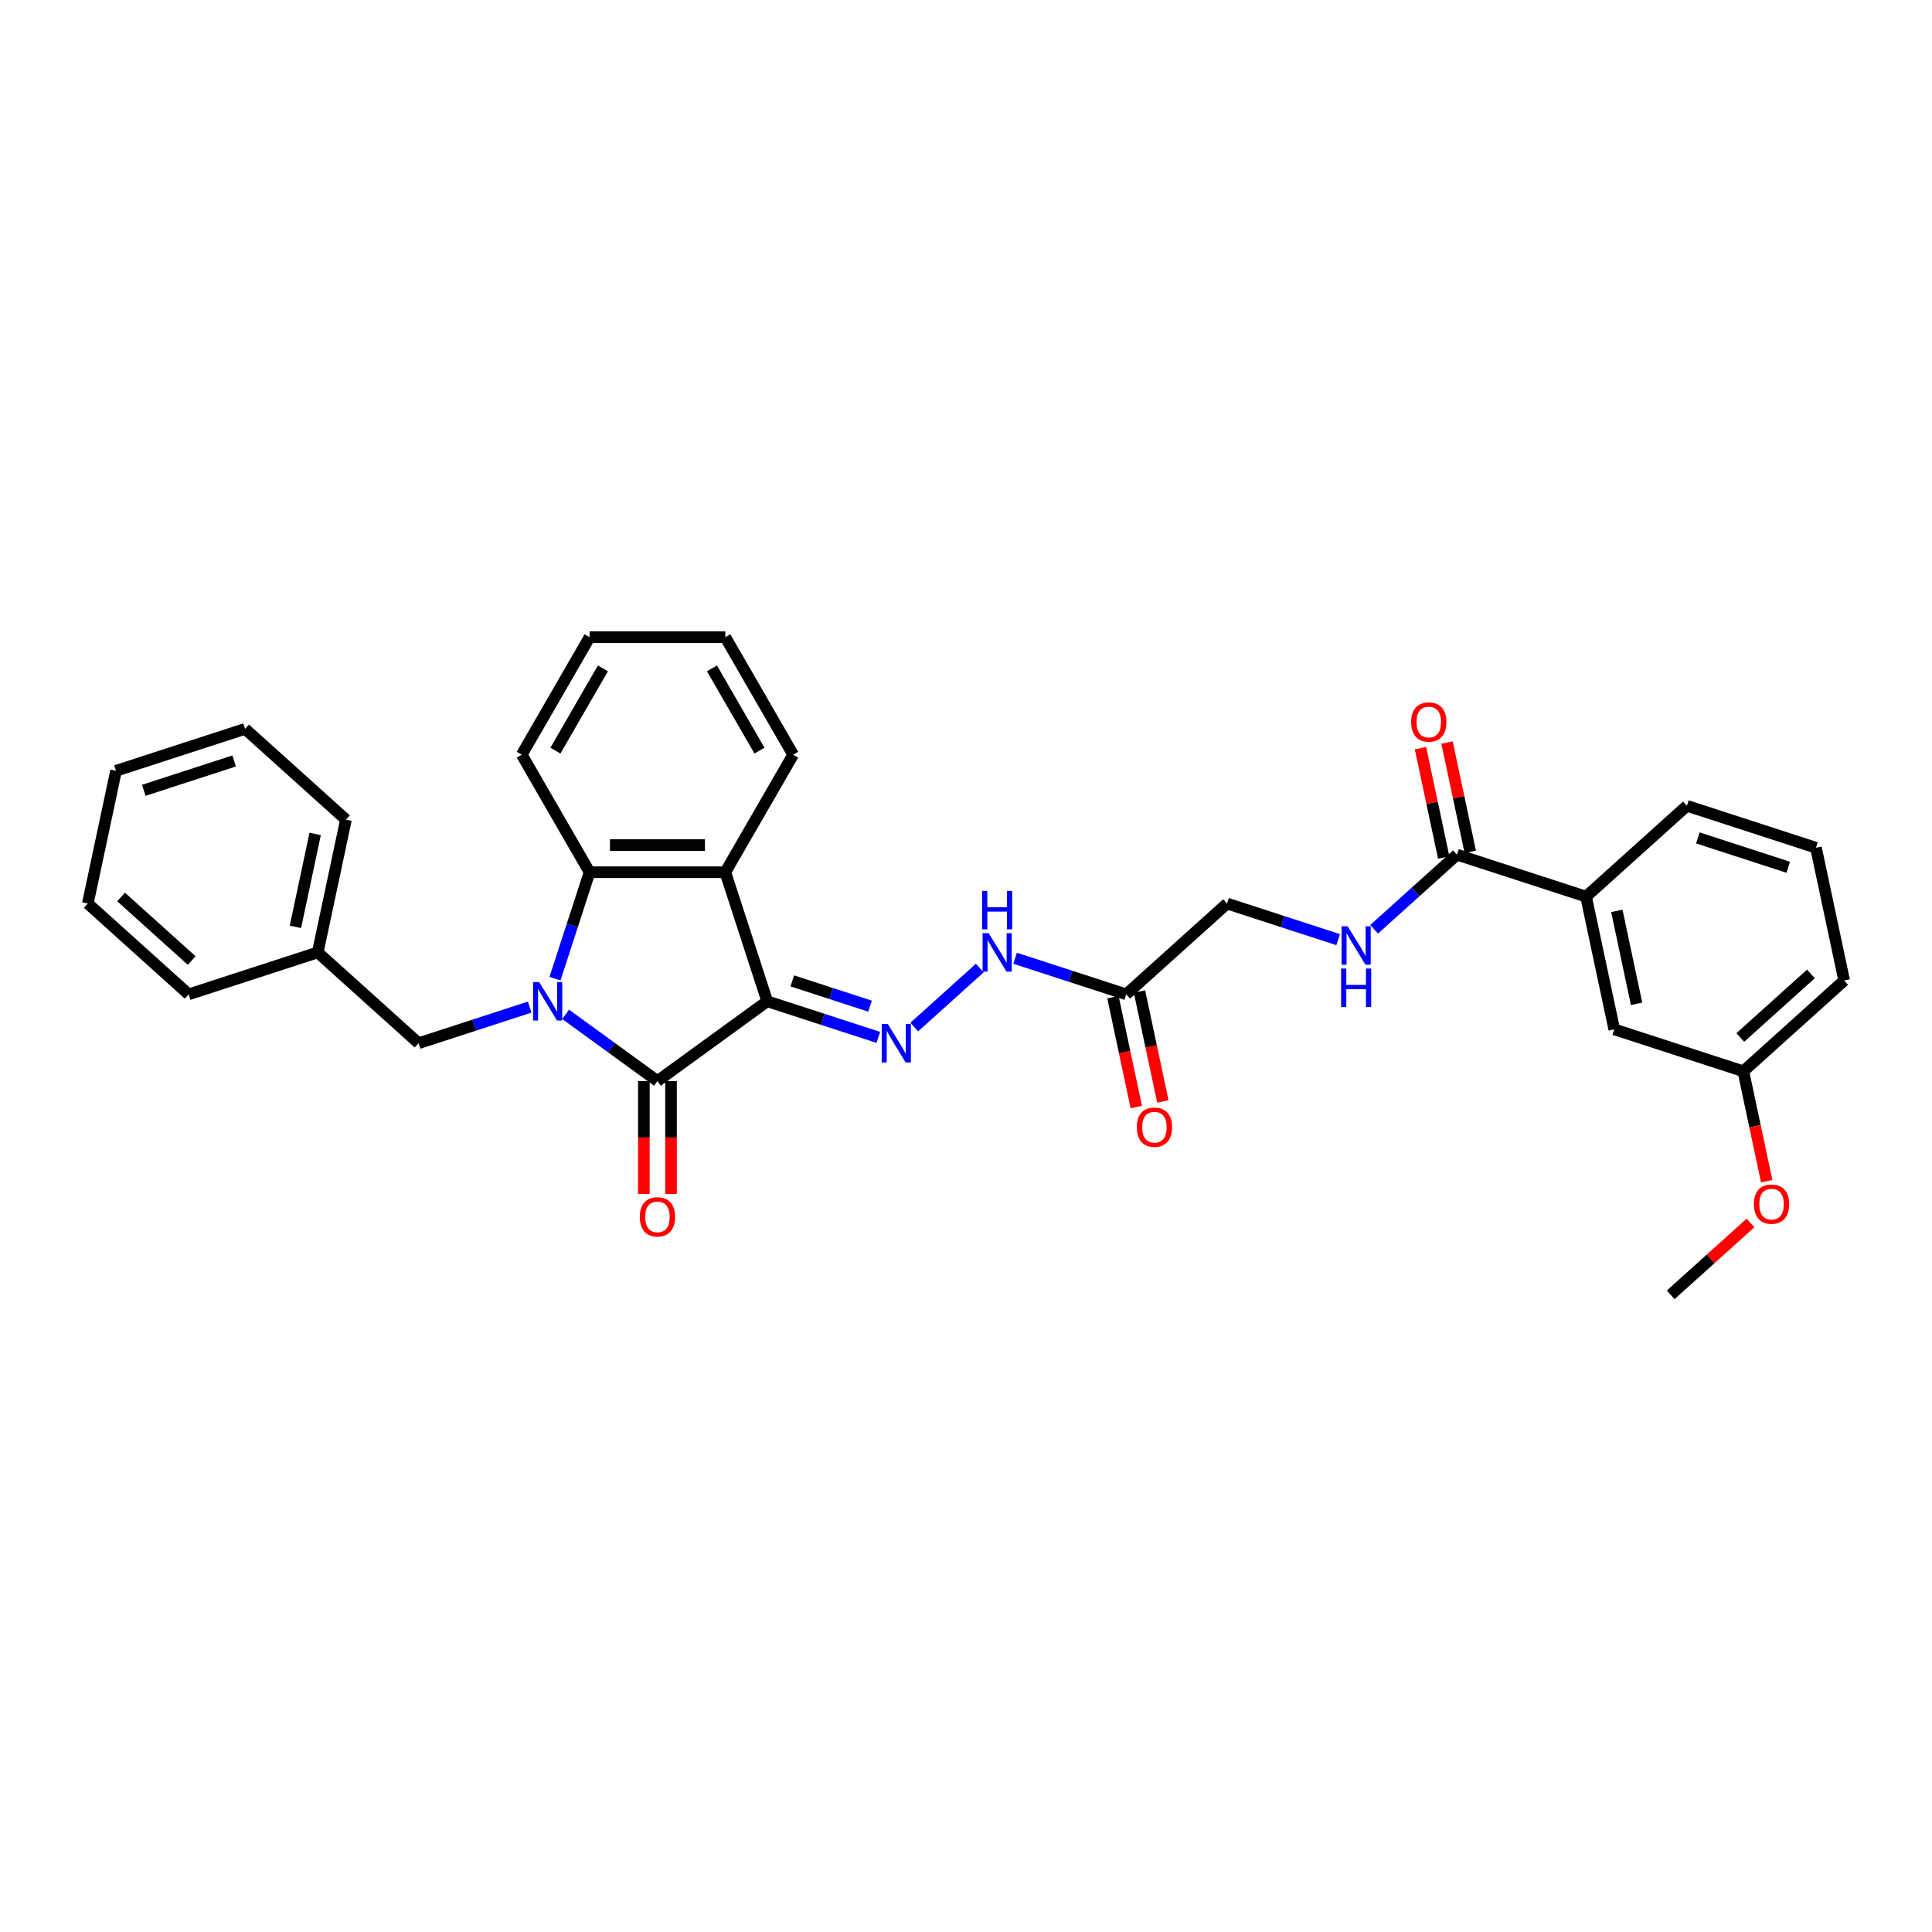 <?xml version='1.0' encoding='iso-8859-1'?>
<svg version='1.1' baseProfile='full'
              xmlns='http://www.w3.org/2000/svg'
                      xmlns:rdkit='http://www.rdkit.org/xml'
                      xmlns:xlink='http://www.w3.org/1999/xlink'
                  xml:space='preserve'
width='1000px' height='1000px' viewBox='0 0 1000 1000'>
<!-- END OF HEADER -->
<rect style='opacity:1.0;fill:#FFFFFF;stroke:none' width='1000' height='1000' x='0' y='0'> </rect>
<path class='bond-1' d='M 397.118,518.263 L 340.291,559.55' style='fill:none;fill-rule:evenodd;stroke:#000000;stroke-width:6px;stroke-linecap:butt;stroke-linejoin:miter;stroke-opacity:1' />
<path class='bond-2' d='M 397.118,518.263 L 375.412,451.458' style='fill:none;fill-rule:evenodd;stroke:#000000;stroke-width:6px;stroke-linecap:butt;stroke-linejoin:miter;stroke-opacity:1' />
<path class='bond-4' d='M 397.118,518.263 L 425.87,527.605' style='fill:none;fill-rule:evenodd;stroke:#000000;stroke-width:6px;stroke-linecap:butt;stroke-linejoin:miter;stroke-opacity:1' />
<path class='bond-4' d='M 425.87,527.605 L 454.623,536.947' style='fill:none;fill-rule:evenodd;stroke:#0000FF;stroke-width:6px;stroke-linecap:butt;stroke-linejoin:miter;stroke-opacity:1' />
<path class='bond-4' d='M 410.085,507.704 L 430.212,514.244' style='fill:none;fill-rule:evenodd;stroke:#000000;stroke-width:6px;stroke-linecap:butt;stroke-linejoin:miter;stroke-opacity:1' />
<path class='bond-4' d='M 430.212,514.244 L 450.338,520.783' style='fill:none;fill-rule:evenodd;stroke:#0000FF;stroke-width:6px;stroke-linecap:butt;stroke-linejoin:miter;stroke-opacity:1' />
<path class='bond-0' d='M 292.764,525.02 L 316.527,542.285' style='fill:none;fill-rule:evenodd;stroke:#0000FF;stroke-width:6px;stroke-linecap:butt;stroke-linejoin:miter;stroke-opacity:1' />
<path class='bond-0' d='M 316.527,542.285 L 340.291,559.55' style='fill:none;fill-rule:evenodd;stroke:#000000;stroke-width:6px;stroke-linecap:butt;stroke-linejoin:miter;stroke-opacity:1' />
<path class='bond-8' d='M 274.164,521.284 L 245.412,530.627' style='fill:none;fill-rule:evenodd;stroke:#0000FF;stroke-width:6px;stroke-linecap:butt;stroke-linejoin:miter;stroke-opacity:1' />
<path class='bond-8' d='M 245.412,530.627 L 216.659,539.969' style='fill:none;fill-rule:evenodd;stroke:#000000;stroke-width:6px;stroke-linecap:butt;stroke-linejoin:miter;stroke-opacity:1' />
<path class='bond-32' d='M 287.266,506.56 L 296.218,479.009' style='fill:none;fill-rule:evenodd;stroke:#0000FF;stroke-width:6px;stroke-linecap:butt;stroke-linejoin:miter;stroke-opacity:1' />
<path class='bond-32' d='M 296.218,479.009 L 305.17,451.458' style='fill:none;fill-rule:evenodd;stroke:#000000;stroke-width:6px;stroke-linecap:butt;stroke-linejoin:miter;stroke-opacity:1' />
<path class='bond-11' d='M 333.267,559.55 L 333.267,588.764' style='fill:none;fill-rule:evenodd;stroke:#000000;stroke-width:6px;stroke-linecap:butt;stroke-linejoin:miter;stroke-opacity:1' />
<path class='bond-11' d='M 333.267,588.764 L 333.267,617.978' style='fill:none;fill-rule:evenodd;stroke:#FF0000;stroke-width:6px;stroke-linecap:butt;stroke-linejoin:miter;stroke-opacity:1' />
<path class='bond-11' d='M 347.315,559.55 L 347.315,588.764' style='fill:none;fill-rule:evenodd;stroke:#000000;stroke-width:6px;stroke-linecap:butt;stroke-linejoin:miter;stroke-opacity:1' />
<path class='bond-11' d='M 347.315,588.764 L 347.315,617.978' style='fill:none;fill-rule:evenodd;stroke:#FF0000;stroke-width:6px;stroke-linecap:butt;stroke-linejoin:miter;stroke-opacity:1' />
<path class='bond-3' d='M 375.412,451.458 L 305.17,451.458' style='fill:none;fill-rule:evenodd;stroke:#000000;stroke-width:6px;stroke-linecap:butt;stroke-linejoin:miter;stroke-opacity:1' />
<path class='bond-3' d='M 364.876,437.41 L 315.706,437.41' style='fill:none;fill-rule:evenodd;stroke:#000000;stroke-width:6px;stroke-linecap:butt;stroke-linejoin:miter;stroke-opacity:1' />
<path class='bond-18' d='M 375.412,451.458 L 410.533,390.627' style='fill:none;fill-rule:evenodd;stroke:#000000;stroke-width:6px;stroke-linecap:butt;stroke-linejoin:miter;stroke-opacity:1' />
<path class='bond-19' d='M 305.17,451.458 L 270.049,390.627' style='fill:none;fill-rule:evenodd;stroke:#000000;stroke-width:6px;stroke-linecap:butt;stroke-linejoin:miter;stroke-opacity:1' />
<path class='bond-7' d='M 473.223,531.595 L 507.136,501.06' style='fill:none;fill-rule:evenodd;stroke:#0000FF;stroke-width:6px;stroke-linecap:butt;stroke-linejoin:miter;stroke-opacity:1' />
<path class='bond-5' d='M 754.132,442.377 L 732.682,461.691' style='fill:none;fill-rule:evenodd;stroke:#000000;stroke-width:6px;stroke-linecap:butt;stroke-linejoin:miter;stroke-opacity:1' />
<path class='bond-5' d='M 732.682,461.691 L 711.232,481.004' style='fill:none;fill-rule:evenodd;stroke:#0000FF;stroke-width:6px;stroke-linecap:butt;stroke-linejoin:miter;stroke-opacity:1' />
<path class='bond-10' d='M 754.132,442.377 L 820.937,464.083' style='fill:none;fill-rule:evenodd;stroke:#000000;stroke-width:6px;stroke-linecap:butt;stroke-linejoin:miter;stroke-opacity:1' />
<path class='bond-12' d='M 761.003,440.917 L 754.989,412.625' style='fill:none;fill-rule:evenodd;stroke:#000000;stroke-width:6px;stroke-linecap:butt;stroke-linejoin:miter;stroke-opacity:1' />
<path class='bond-12' d='M 754.989,412.625 L 748.976,384.333' style='fill:none;fill-rule:evenodd;stroke:#FF0000;stroke-width:6px;stroke-linecap:butt;stroke-linejoin:miter;stroke-opacity:1' />
<path class='bond-12' d='M 747.261,443.837 L 741.248,415.546' style='fill:none;fill-rule:evenodd;stroke:#000000;stroke-width:6px;stroke-linecap:butt;stroke-linejoin:miter;stroke-opacity:1' />
<path class='bond-12' d='M 741.248,415.546 L 735.234,387.254' style='fill:none;fill-rule:evenodd;stroke:#FF0000;stroke-width:6px;stroke-linecap:butt;stroke-linejoin:miter;stroke-opacity:1' />
<path class='bond-6' d='M 582.927,514.673 L 554.175,505.331' style='fill:none;fill-rule:evenodd;stroke:#000000;stroke-width:6px;stroke-linecap:butt;stroke-linejoin:miter;stroke-opacity:1' />
<path class='bond-6' d='M 554.175,505.331 L 525.423,495.989' style='fill:none;fill-rule:evenodd;stroke:#0000FF;stroke-width:6px;stroke-linecap:butt;stroke-linejoin:miter;stroke-opacity:1' />
<path class='bond-13' d='M 576.057,516.134 L 582.103,544.58' style='fill:none;fill-rule:evenodd;stroke:#000000;stroke-width:6px;stroke-linecap:butt;stroke-linejoin:miter;stroke-opacity:1' />
<path class='bond-13' d='M 582.103,544.58 L 588.15,573.026' style='fill:none;fill-rule:evenodd;stroke:#FF0000;stroke-width:6px;stroke-linecap:butt;stroke-linejoin:miter;stroke-opacity:1' />
<path class='bond-13' d='M 589.798,513.213 L 595.845,541.659' style='fill:none;fill-rule:evenodd;stroke:#000000;stroke-width:6px;stroke-linecap:butt;stroke-linejoin:miter;stroke-opacity:1' />
<path class='bond-13' d='M 595.845,541.659 L 601.891,570.106' style='fill:none;fill-rule:evenodd;stroke:#FF0000;stroke-width:6px;stroke-linecap:butt;stroke-linejoin:miter;stroke-opacity:1' />
<path class='bond-15' d='M 582.927,514.673 L 635.128,467.672' style='fill:none;fill-rule:evenodd;stroke:#000000;stroke-width:6px;stroke-linecap:butt;stroke-linejoin:miter;stroke-opacity:1' />
<path class='bond-17' d='M 216.659,539.969 L 164.459,492.967' style='fill:none;fill-rule:evenodd;stroke:#000000;stroke-width:6px;stroke-linecap:butt;stroke-linejoin:miter;stroke-opacity:1' />
<path class='bond-9' d='M 692.632,486.356 L 663.88,477.014' style='fill:none;fill-rule:evenodd;stroke:#0000FF;stroke-width:6px;stroke-linecap:butt;stroke-linejoin:miter;stroke-opacity:1' />
<path class='bond-9' d='M 663.88,477.014 L 635.128,467.672' style='fill:none;fill-rule:evenodd;stroke:#000000;stroke-width:6px;stroke-linecap:butt;stroke-linejoin:miter;stroke-opacity:1' />
<path class='bond-14' d='M 820.937,464.083 L 835.541,532.79' style='fill:none;fill-rule:evenodd;stroke:#000000;stroke-width:6px;stroke-linecap:butt;stroke-linejoin:miter;stroke-opacity:1' />
<path class='bond-14' d='M 836.869,471.468 L 847.092,519.563' style='fill:none;fill-rule:evenodd;stroke:#000000;stroke-width:6px;stroke-linecap:butt;stroke-linejoin:miter;stroke-opacity:1' />
<path class='bond-21' d='M 820.937,464.083 L 873.137,417.082' style='fill:none;fill-rule:evenodd;stroke:#000000;stroke-width:6px;stroke-linecap:butt;stroke-linejoin:miter;stroke-opacity:1' />
<path class='bond-16' d='M 835.541,532.79 L 902.345,554.496' style='fill:none;fill-rule:evenodd;stroke:#000000;stroke-width:6px;stroke-linecap:butt;stroke-linejoin:miter;stroke-opacity:1' />
<path class='bond-20' d='M 902.345,554.496 L 908.392,582.943' style='fill:none;fill-rule:evenodd;stroke:#000000;stroke-width:6px;stroke-linecap:butt;stroke-linejoin:miter;stroke-opacity:1' />
<path class='bond-20' d='M 908.392,582.943 L 914.438,611.389' style='fill:none;fill-rule:evenodd;stroke:#FF0000;stroke-width:6px;stroke-linecap:butt;stroke-linejoin:miter;stroke-opacity:1' />
<path class='bond-35' d='M 902.345,554.496 L 954.545,507.495' style='fill:none;fill-rule:evenodd;stroke:#000000;stroke-width:6px;stroke-linecap:butt;stroke-linejoin:miter;stroke-opacity:1' />
<path class='bond-35' d='M 900.775,537.006 L 937.315,504.105' style='fill:none;fill-rule:evenodd;stroke:#000000;stroke-width:6px;stroke-linecap:butt;stroke-linejoin:miter;stroke-opacity:1' />
<path class='bond-24' d='M 164.459,492.967 L 179.063,424.26' style='fill:none;fill-rule:evenodd;stroke:#000000;stroke-width:6px;stroke-linecap:butt;stroke-linejoin:miter;stroke-opacity:1' />
<path class='bond-24' d='M 152.908,479.74 L 163.131,431.645' style='fill:none;fill-rule:evenodd;stroke:#000000;stroke-width:6px;stroke-linecap:butt;stroke-linejoin:miter;stroke-opacity:1' />
<path class='bond-25' d='M 164.459,492.967 L 97.655,514.673' style='fill:none;fill-rule:evenodd;stroke:#000000;stroke-width:6px;stroke-linecap:butt;stroke-linejoin:miter;stroke-opacity:1' />
<path class='bond-27' d='M 410.533,390.627 L 375.412,329.795' style='fill:none;fill-rule:evenodd;stroke:#000000;stroke-width:6px;stroke-linecap:butt;stroke-linejoin:miter;stroke-opacity:1' />
<path class='bond-27' d='M 393.099,388.526 L 368.514,345.944' style='fill:none;fill-rule:evenodd;stroke:#000000;stroke-width:6px;stroke-linecap:butt;stroke-linejoin:miter;stroke-opacity:1' />
<path class='bond-33' d='M 270.049,390.627 L 305.17,329.795' style='fill:none;fill-rule:evenodd;stroke:#000000;stroke-width:6px;stroke-linecap:butt;stroke-linejoin:miter;stroke-opacity:1' />
<path class='bond-33' d='M 287.483,388.526 L 312.068,345.944' style='fill:none;fill-rule:evenodd;stroke:#000000;stroke-width:6px;stroke-linecap:butt;stroke-linejoin:miter;stroke-opacity:1' />
<path class='bond-26' d='M 906.062,633.007 L 885.406,651.606' style='fill:none;fill-rule:evenodd;stroke:#FF0000;stroke-width:6px;stroke-linecap:butt;stroke-linejoin:miter;stroke-opacity:1' />
<path class='bond-26' d='M 885.406,651.606 L 864.749,670.205' style='fill:none;fill-rule:evenodd;stroke:#000000;stroke-width:6px;stroke-linecap:butt;stroke-linejoin:miter;stroke-opacity:1' />
<path class='bond-22' d='M 873.137,417.082 L 939.941,438.788' style='fill:none;fill-rule:evenodd;stroke:#000000;stroke-width:6px;stroke-linecap:butt;stroke-linejoin:miter;stroke-opacity:1' />
<path class='bond-22' d='M 878.816,433.699 L 925.579,448.893' style='fill:none;fill-rule:evenodd;stroke:#000000;stroke-width:6px;stroke-linecap:butt;stroke-linejoin:miter;stroke-opacity:1' />
<path class='bond-23' d='M 939.941,438.788 L 954.545,507.495' style='fill:none;fill-rule:evenodd;stroke:#000000;stroke-width:6px;stroke-linecap:butt;stroke-linejoin:miter;stroke-opacity:1' />
<path class='bond-30' d='M 179.063,424.26 L 126.863,377.259' style='fill:none;fill-rule:evenodd;stroke:#000000;stroke-width:6px;stroke-linecap:butt;stroke-linejoin:miter;stroke-opacity:1' />
<path class='bond-29' d='M 97.655,514.673 L 45.455,467.672' style='fill:none;fill-rule:evenodd;stroke:#000000;stroke-width:6px;stroke-linecap:butt;stroke-linejoin:miter;stroke-opacity:1' />
<path class='bond-29' d='M 99.225,497.183 L 62.685,464.282' style='fill:none;fill-rule:evenodd;stroke:#000000;stroke-width:6px;stroke-linecap:butt;stroke-linejoin:miter;stroke-opacity:1' />
<path class='bond-28' d='M 375.412,329.795 L 305.17,329.795' style='fill:none;fill-rule:evenodd;stroke:#000000;stroke-width:6px;stroke-linecap:butt;stroke-linejoin:miter;stroke-opacity:1' />
<path class='bond-31' d='M 45.455,467.672 L 60.059,398.965' style='fill:none;fill-rule:evenodd;stroke:#000000;stroke-width:6px;stroke-linecap:butt;stroke-linejoin:miter;stroke-opacity:1' />
<path class='bond-34' d='M 126.863,377.259 L 60.059,398.965' style='fill:none;fill-rule:evenodd;stroke:#000000;stroke-width:6px;stroke-linecap:butt;stroke-linejoin:miter;stroke-opacity:1' />
<path class='bond-34' d='M 121.184,393.876 L 74.421,409.07' style='fill:none;fill-rule:evenodd;stroke:#000000;stroke-width:6px;stroke-linecap:butt;stroke-linejoin:miter;stroke-opacity:1' />
<path  class='atom-1' d='M 279.067 508.316
L 285.585 518.853
Q 286.231 519.892, 287.271 521.775
Q 288.311 523.657, 288.367 523.77
L 288.367 508.316
L 291.008 508.316
L 291.008 528.209
L 288.282 528.209
L 281.286 516.689
Q 280.471 515.341, 279.6 513.795
Q 278.758 512.25, 278.505 511.772
L 278.505 528.209
L 275.92 528.209
L 275.92 508.316
L 279.067 508.316
' fill='#0000FF'/>
<path  class='atom-5' d='M 459.526 530.022
L 466.044 540.559
Q 466.69 541.598, 467.73 543.481
Q 468.769 545.363, 468.826 545.476
L 468.826 530.022
L 471.467 530.022
L 471.467 549.915
L 468.741 549.915
L 461.745 538.395
Q 460.93 537.047, 460.059 535.501
Q 459.216 533.956, 458.964 533.478
L 458.964 549.915
L 456.379 549.915
L 456.379 530.022
L 459.526 530.022
' fill='#0000FF'/>
<path  class='atom-8' d='M 511.726 483.021
L 518.244 493.557
Q 518.89 494.597, 519.93 496.479
Q 520.97 498.362, 521.026 498.474
L 521.026 483.021
L 523.667 483.021
L 523.667 502.914
L 520.942 502.914
L 513.945 491.394
Q 513.131 490.045, 512.26 488.5
Q 511.417 486.955, 511.164 486.477
L 511.164 502.914
L 508.579 502.914
L 508.579 483.021
L 511.726 483.021
' fill='#0000FF'/>
<path  class='atom-8' d='M 508.34 461.139
L 511.037 461.139
L 511.037 469.596
L 521.208 469.596
L 521.208 461.139
L 523.906 461.139
L 523.906 481.032
L 521.208 481.032
L 521.208 471.844
L 511.037 471.844
L 511.037 481.032
L 508.34 481.032
L 508.34 461.139
' fill='#0000FF'/>
<path  class='atom-10' d='M 697.535 479.432
L 704.053 489.968
Q 704.7 491.008, 705.739 492.89
Q 706.779 494.773, 706.835 494.885
L 706.835 479.432
L 709.476 479.432
L 709.476 499.325
L 706.751 499.325
L 699.754 487.805
Q 698.94 486.456, 698.069 484.911
Q 697.226 483.365, 696.973 482.888
L 696.973 499.325
L 694.388 499.325
L 694.388 479.432
L 697.535 479.432
' fill='#0000FF'/>
<path  class='atom-10' d='M 694.149 501.314
L 696.846 501.314
L 696.846 509.771
L 707.018 509.771
L 707.018 501.314
L 709.715 501.314
L 709.715 521.206
L 707.018 521.206
L 707.018 512.019
L 696.846 512.019
L 696.846 521.206
L 694.149 521.206
L 694.149 501.314
' fill='#0000FF'/>
<path  class='atom-12' d='M 331.16 629.849
Q 331.16 625.072, 333.52 622.403
Q 335.88 619.734, 340.291 619.734
Q 344.702 619.734, 347.062 622.403
Q 349.423 625.072, 349.423 629.849
Q 349.423 634.681, 347.034 637.435
Q 344.646 640.16, 340.291 640.16
Q 335.908 640.16, 333.52 637.435
Q 331.16 634.709, 331.16 629.849
M 340.291 637.912
Q 343.326 637.912, 344.955 635.889
Q 346.613 633.838, 346.613 629.849
Q 346.613 625.943, 344.955 623.976
Q 343.326 621.981, 340.291 621.981
Q 337.257 621.981, 335.599 623.948
Q 333.969 625.915, 333.969 629.849
Q 333.969 633.866, 335.599 635.889
Q 337.257 637.912, 340.291 637.912
' fill='#FF0000'/>
<path  class='atom-13' d='M 730.396 373.726
Q 730.396 368.949, 732.757 366.28
Q 735.117 363.611, 739.528 363.611
Q 743.939 363.611, 746.299 366.28
Q 748.66 368.949, 748.66 373.726
Q 748.66 378.558, 746.271 381.312
Q 743.883 384.037, 739.528 384.037
Q 735.145 384.037, 732.757 381.312
Q 730.396 378.587, 730.396 373.726
M 739.528 381.79
Q 742.562 381.79, 744.192 379.767
Q 745.85 377.716, 745.85 373.726
Q 745.85 369.82, 744.192 367.854
Q 742.562 365.859, 739.528 365.859
Q 736.494 365.859, 734.836 367.825
Q 733.206 369.792, 733.206 373.726
Q 733.206 377.744, 734.836 379.767
Q 736.494 381.79, 739.528 381.79
' fill='#FF0000'/>
<path  class='atom-14' d='M 588.4 583.437
Q 588.4 578.661, 590.76 575.991
Q 593.12 573.322, 597.532 573.322
Q 601.943 573.322, 604.303 575.991
Q 606.663 578.661, 606.663 583.437
Q 606.663 588.27, 604.275 591.023
Q 601.887 593.749, 597.532 593.749
Q 593.148 593.749, 590.76 591.023
Q 588.4 588.298, 588.4 583.437
M 597.532 591.501
Q 600.566 591.501, 602.196 589.478
Q 603.853 587.427, 603.853 583.437
Q 603.853 579.532, 602.196 577.565
Q 600.566 575.57, 597.532 575.57
Q 594.497 575.57, 592.839 577.537
Q 591.21 579.503, 591.21 583.437
Q 591.21 587.455, 592.839 589.478
Q 594.497 591.501, 597.532 591.501
' fill='#FF0000'/>
<path  class='atom-21' d='M 907.818 623.26
Q 907.818 618.484, 910.178 615.814
Q 912.538 613.145, 916.949 613.145
Q 921.361 613.145, 923.721 615.814
Q 926.081 618.484, 926.081 623.26
Q 926.081 628.093, 923.693 630.846
Q 921.304 633.572, 916.949 633.572
Q 912.566 633.572, 910.178 630.846
Q 907.818 628.121, 907.818 623.26
M 916.949 631.324
Q 919.984 631.324, 921.614 629.301
Q 923.271 627.25, 923.271 623.26
Q 923.271 619.355, 921.614 617.388
Q 919.984 615.393, 916.949 615.393
Q 913.915 615.393, 912.257 617.36
Q 910.628 619.326, 910.628 623.26
Q 910.628 627.278, 912.257 629.301
Q 913.915 631.324, 916.949 631.324
' fill='#FF0000'/>
</svg>
